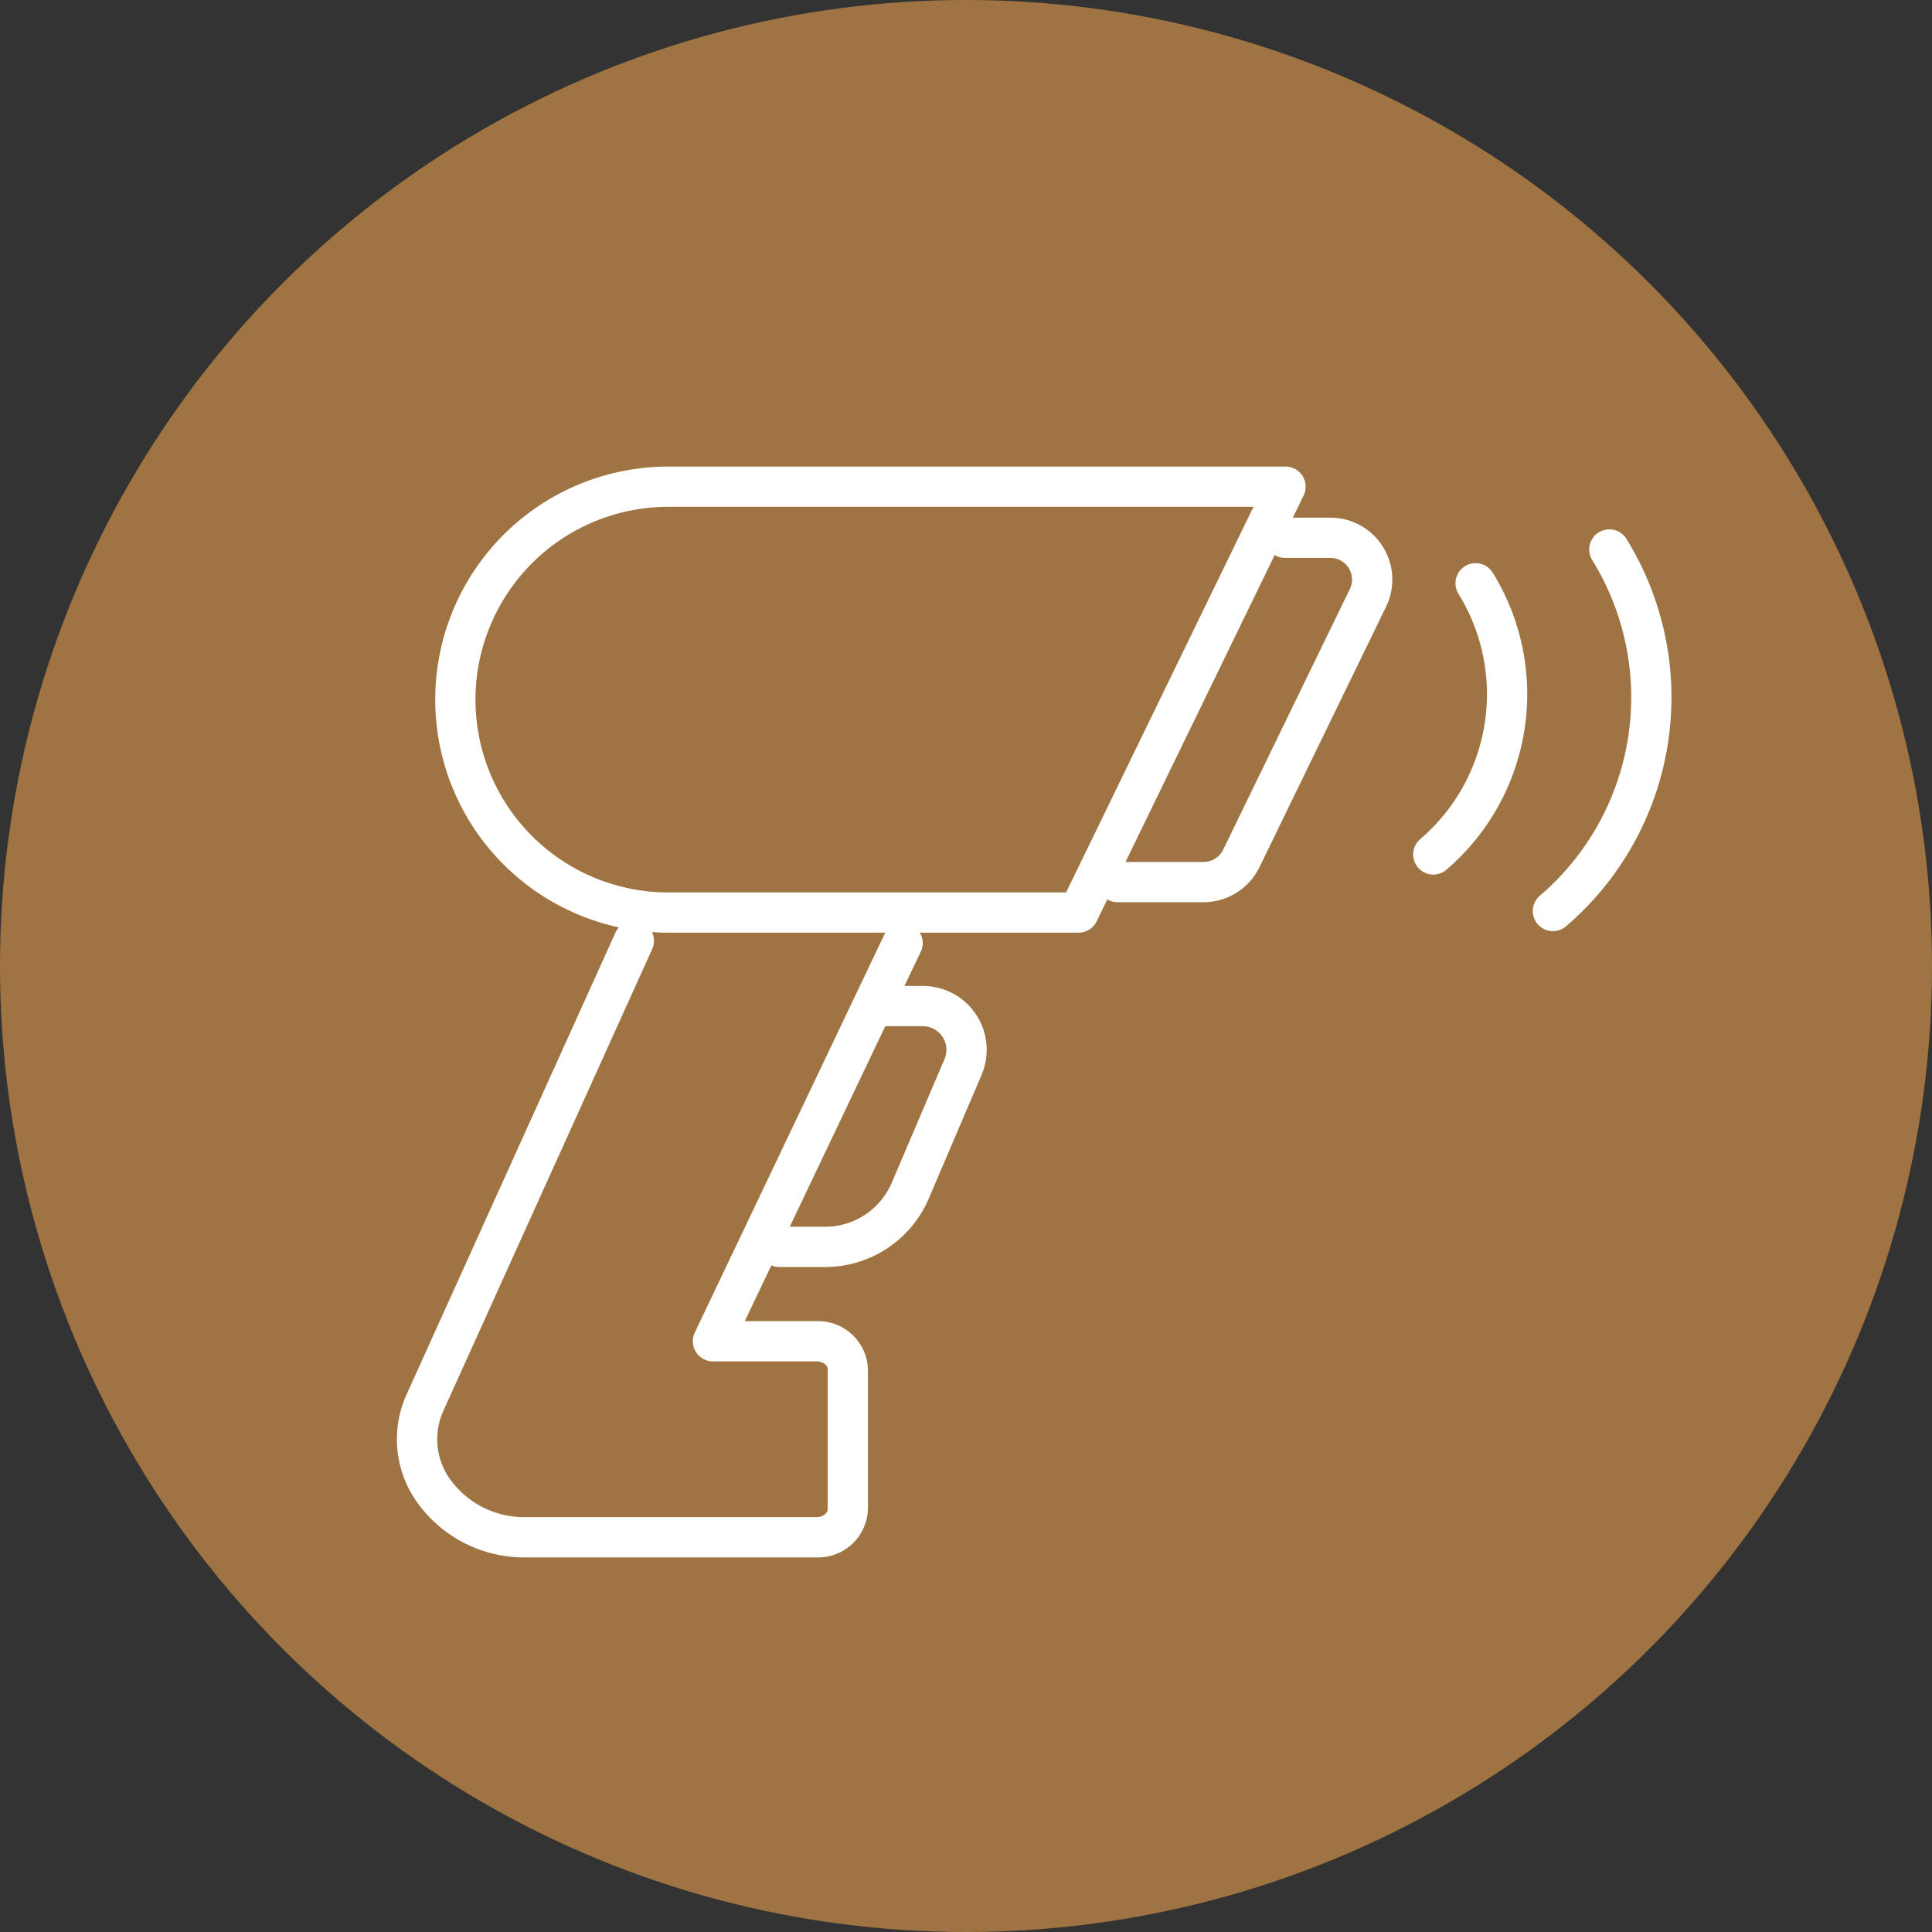 <svg xmlns="http://www.w3.org/2000/svg" width="72" height="72" viewBox="0 0 72 72">
  <rect x="0" y="0" width="72" height="72" fill="#333333" stroke="none"/>
  <g id="icon_app5" transform="translate(-473 -1461.507)">
    <circle id="楕円形_938" data-name="楕円形 938" cx="36" cy="36" r="36" transform="translate(473 1461.507)" fill="#9f7442"/>
    <g id="グループ_17541" data-name="グループ 17541" transform="translate(486.292 1477.395)">
      <path id="パス_9513" data-name="パス 9513" d="M17.14,107.488H6.334a4.894,4.894,0,0,1-4.164-2.174,4.04,4.04,0,0,1-.3-3.92L9.646,84.2a.75.75,0,0,1,1.367.618L3.237,102.012A2.565,2.565,0,0,0,3.43,104.5a3.4,3.4,0,0,0,2.9,1.487H17.14c.243,0,.413-.154.413-.293v-5.219c0-.139-.17-.293-.413-.293H13.276A.75.75,0,0,1,12.6,99.11l7.073-14.85a.75.75,0,0,1,1.354.645L14.464,98.683H17.14a1.858,1.858,0,0,1,1.913,1.793V105.7A1.858,1.858,0,0,1,17.14,107.488Z" transform="translate(0 -65.336)" fill="#fff"/>
      <path id="パス_9514" data-name="パス 9514" d="M72.033,109.3H70.327a.75.75,0,0,1,0-1.5h1.706a2.7,2.7,0,0,0,2.482-1.64l1.968-4.609a.881.881,0,0,0-.811-1.226H74.16a.75.75,0,1,1,0-1.5h1.513a2.381,2.381,0,0,1,2.19,3.316l-1.968,4.609A4.2,4.2,0,0,1,72.033,109.3Z" transform="translate(-54.575 -77.97)" fill="#fff"/>
      <path id="パス_9515" data-name="パス 9515" d="M17.623,1.5H40.63A.75.75,0,0,1,41.3,2.578l-7.713,15.87a.75.75,0,0,1-.675.422H17.623a8.685,8.685,0,1,1,0-17.37ZM39.432,3H17.623a7.185,7.185,0,1,0,0,14.37H32.448Z" transform="translate(-6.01)" fill="#fff"/>
      <path id="パス_9516" data-name="パス 9516" d="M136.79,25.752h-3.207a.75.75,0,0,1,0-1.5h3.207a.811.811,0,0,0,.725-.454l4.723-9.718a.807.807,0,0,0-.726-1.159H139.82a.75.75,0,0,1,0-1.5h1.694a2.307,2.307,0,0,1,2.075,3.315l-4.723,9.718A2.32,2.32,0,0,1,136.79,25.752Z" transform="translate(-105.225 -8.017)" fill="#fff"/>
      <path id="パス_9517" data-name="パス 9517" d="M211.223,28.671a.75.75,0,0,1-.5-1.312,9.731,9.731,0,0,0,1.954-12.527.75.75,0,0,1,1.289-.768,11.23,11.23,0,0,1-2.249,14.418A.747.747,0,0,1,211.223,28.671Z" transform="translate(-166.638 -9.858)" fill="#fff"/>
      <path id="パス_9518" data-name="パス 9518" d="M198.413,31.862a.75.75,0,0,1-.5-1.312,7.112,7.112,0,0,0,1.429-9.159.75.75,0,1,1,1.289-.768,8.611,8.611,0,0,1-1.724,11.051A.747.747,0,0,1,198.413,31.862Z" transform="translate(-158.287 -15.157)" fill="#fff"/>
    </g>
  </g>
</svg>
